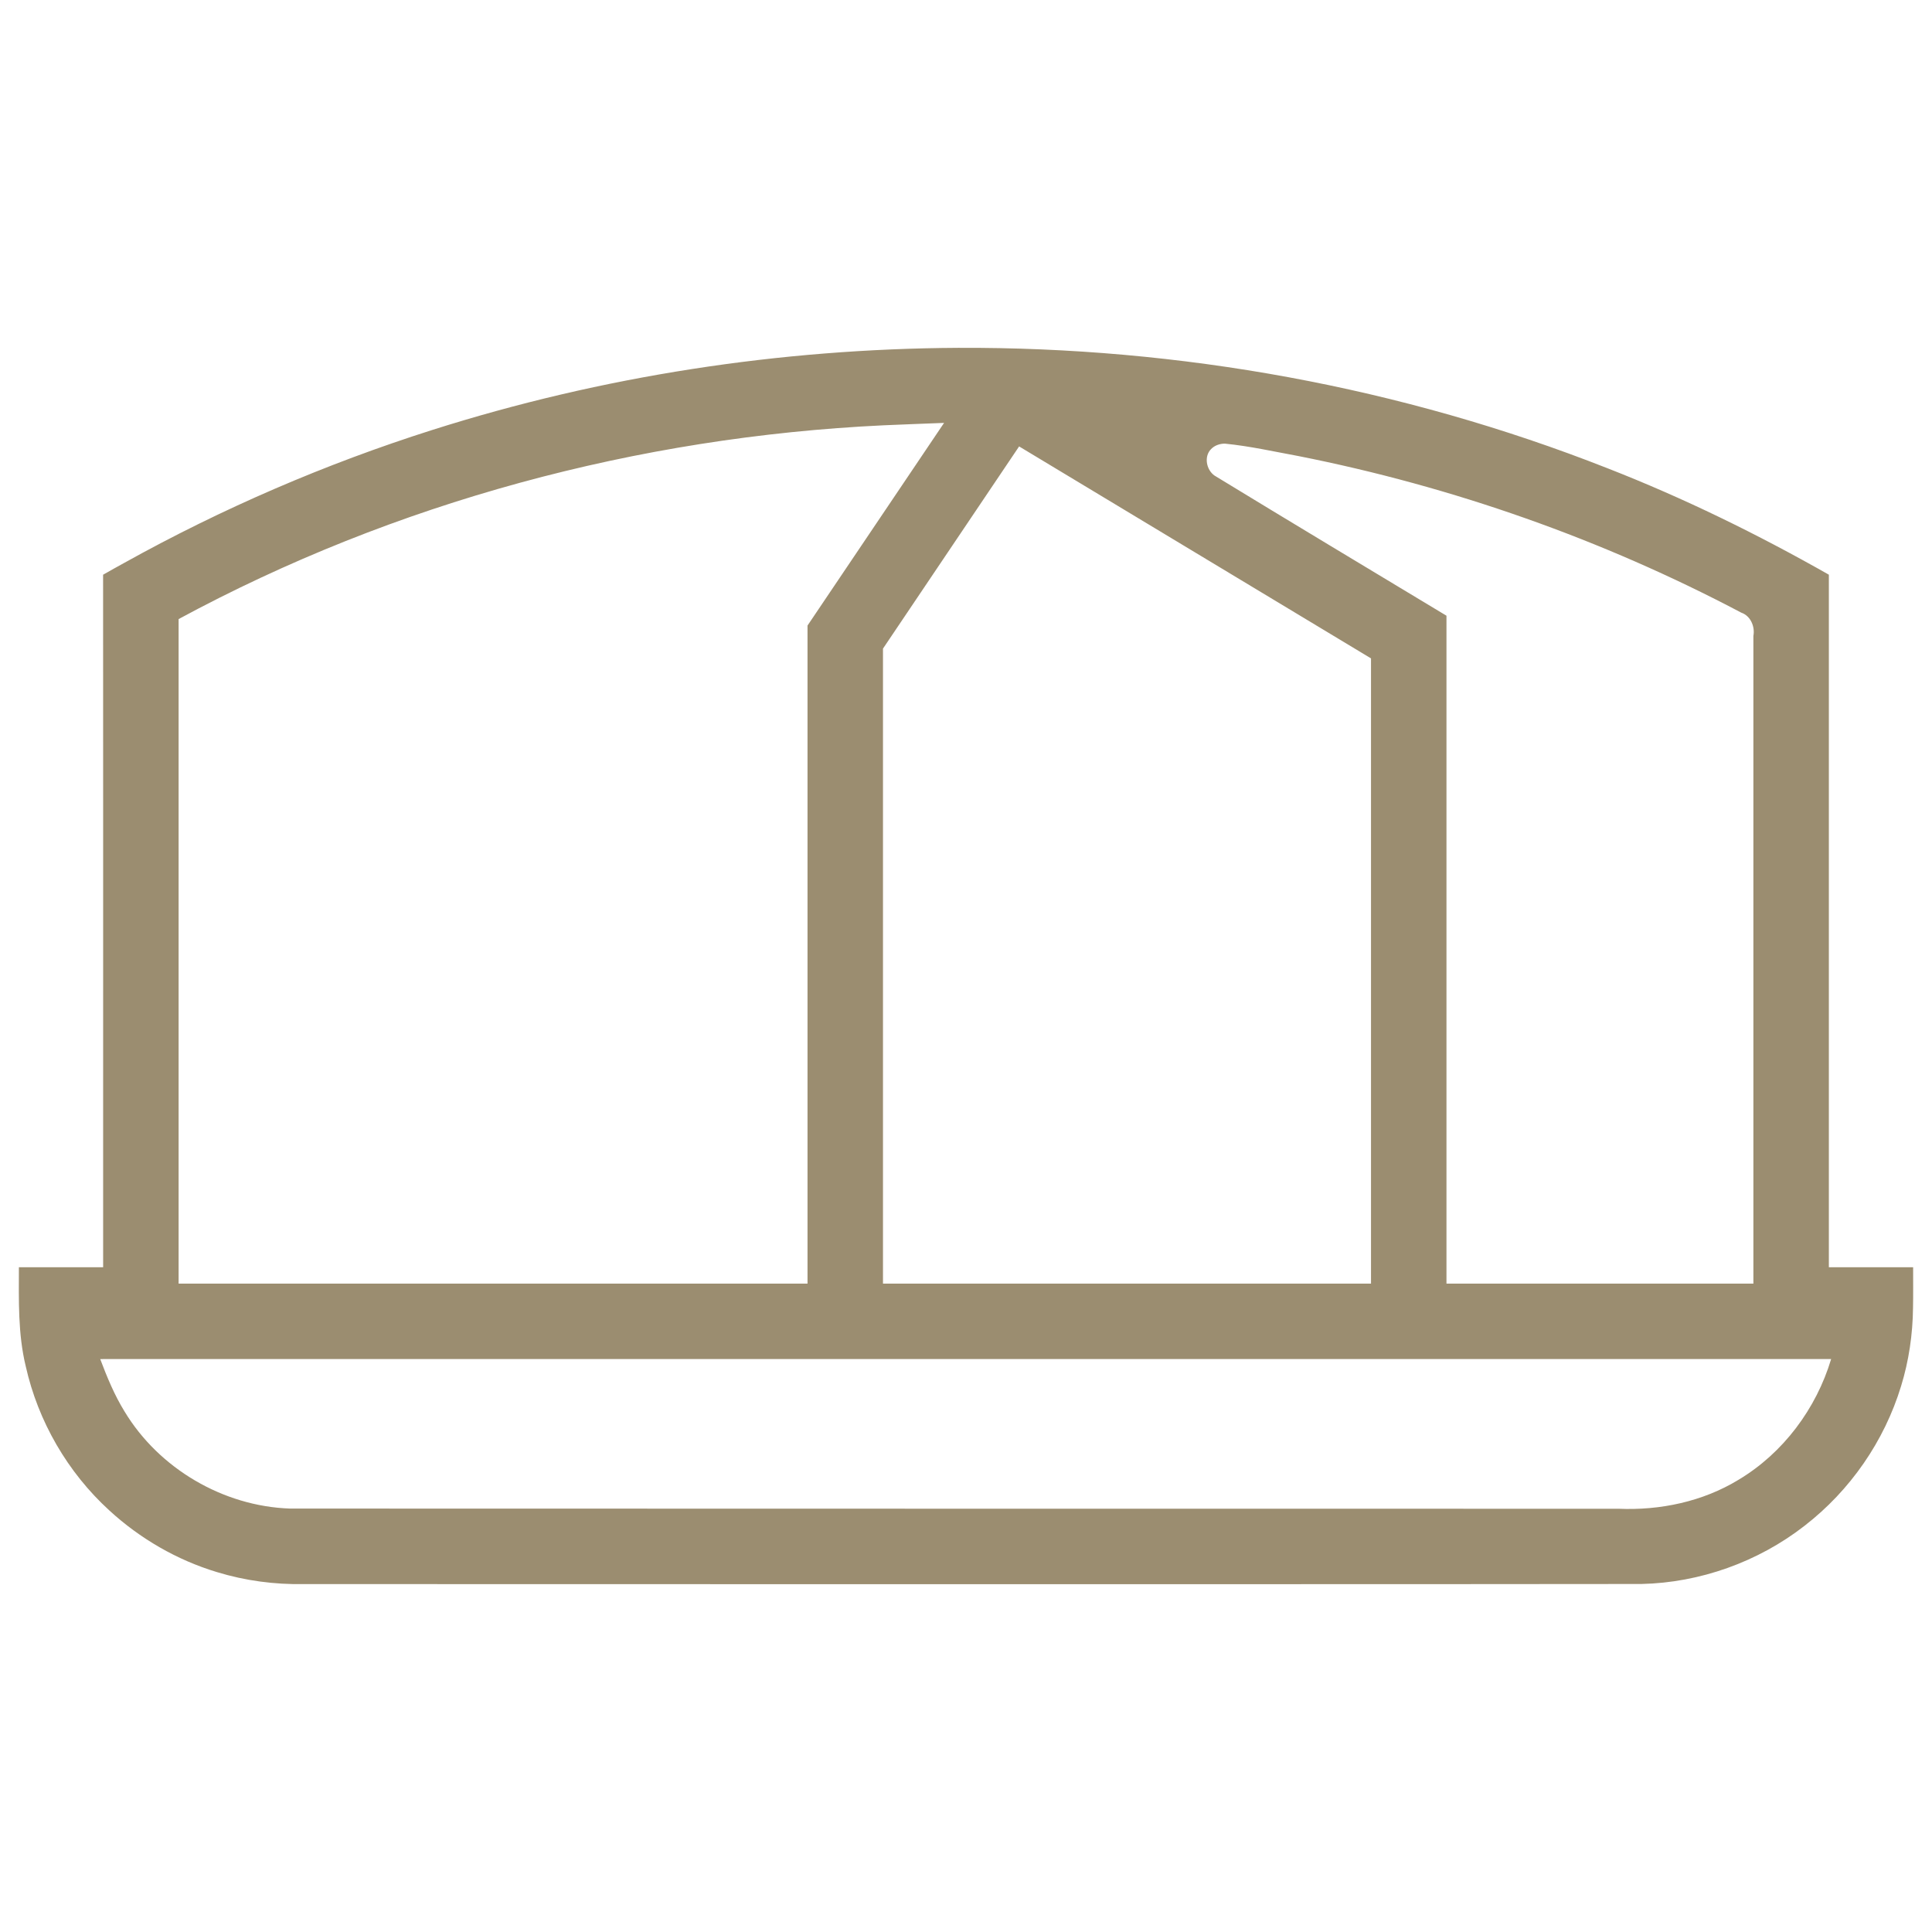<?xml version="1.0" encoding="UTF-8" standalone="no"?>
<svg
   xmlns:dc="http://purl.org/dc/elements/1.1/"
   xmlns:cc="http://creativecommons.org/ns#"
   xmlns:rdf="http://www.w3.org/1999/02/22-rdf-syntax-ns#"
   xmlns:svg="http://www.w3.org/2000/svg"
   xmlns="http://www.w3.org/2000/svg"
   version="1.1"
   id="spongecake"
   viewBox="0 0 512 512"
   enable-background="new 0 0 512 512">
  <defs
     id="defs865" />
  <path
     style="fill:#9b8d70;fill-opacity:1"
     d="m 253.9,92.18 c -47.2,0.248 -94.333,7.469 -139.343,21.766 -28.309,8.99 -55.668,20.786 -81.642,35.231 -1.88,1.032 -3.733,2.065 -5.594,3.13 0.033,44.195 0.003,88.39 0.012,132.586 -2.2e-4,16.98 -4.58e-4,33.96 -6.67e-4,50.94 -7.442,0 -14.884,0 -22.326,0 -0.012,8.785 -0.271,17.65 1.817,26.249 3.27,14.602 11.103,28.116 22.143,38.193 8.136,7.48 17.949,13.156 28.492,16.338 7.492,2.296 15.33,3.338 23.14,3.187 87.545,0.029 175.09,0.032 262.635,0.021 30.581,-0.012 61.162,-0.006 91.742,-0.048 15.52,-0.328 30.947,-5.848 43.234,-15.411 12.103,-9.351 21.161,-22.443 25.603,-37.047 2.056,-6.685 3.083,-13.72 3.157,-20.74 0.072,-3.58 0.019,-7.161 0.029,-10.742 -7.443,0 -14.887,0 -22.33,0 -6.4e-4,-61.177 -0.001,-122.354 -0.002,-183.531 C 465.764,141.571 446.206,131.978 425.967,124.078 371.337,102.565 312.594,91.923 253.9,92.18 Z m -4.264,20.711 C 237.754,130.517 225.88,148.15 214,165.779 c 0,58.13 0,116.259 0,174.389 -55.556,0 -111.112,0 -166.668,0 6.39e-4,-58.702 0.001,-117.405 0.002,-176.107 57.317,-30.973 121.779,-48.276 186.807,-51.35 5.349,-0.242 10.7,-0.426 16.05,-0.638 -0.185,0.273 -0.37,0.546 -0.555,0.818 z m 74.99,4.68 c 6.575,0.646 13.03,2.108 19.508,3.297 40.837,8.092 80.52,22.061 117.339,41.5 2.456,0.837 3.66,3.717 3.191,6.153 6.5e-4,57.216 0.001,114.432 0.002,171.648 -27.112,0 -54.224,0 -81.336,0 0,-58.999 0,-117.999 0,-176.998 -20.501,-12.358 -41.033,-24.668 -61.467,-37.135 -2.179,-1.52 -2.871,-5.083 -0.898,-7.039 0.943,-0.981 2.318,-1.434 3.659,-1.426 z m -54.143,0.98 c 30.948,18.644 61.898,37.287 92.848,55.928 0,55.23 0,110.46 0,165.689 -43.111,0 -86.221,0 -129.332,0 0,-56.093 0,-112.186 0,-168.279 12.026,-17.861 24.051,-35.723 36.076,-53.584 0.136,0.082 0.272,0.164 0.408,0.246 z M 27.287,360.168 c 152.661,0 305.322,0 457.982,0 -3.948,13.161 -12.718,24.929 -24.557,31.998 -9.481,5.782 -20.778,8.144 -31.807,7.668 -117.359,-0.007 -234.717,-0.012 -352.076,-0.05 -17.652,-0.605 -34.682,-10.583 -43.811,-25.709 -2.691,-4.363 -4.654,-9.123 -6.46,-13.907 0.243,0 0.486,0 0.729,0 z"
     id="path860" />
</svg>
